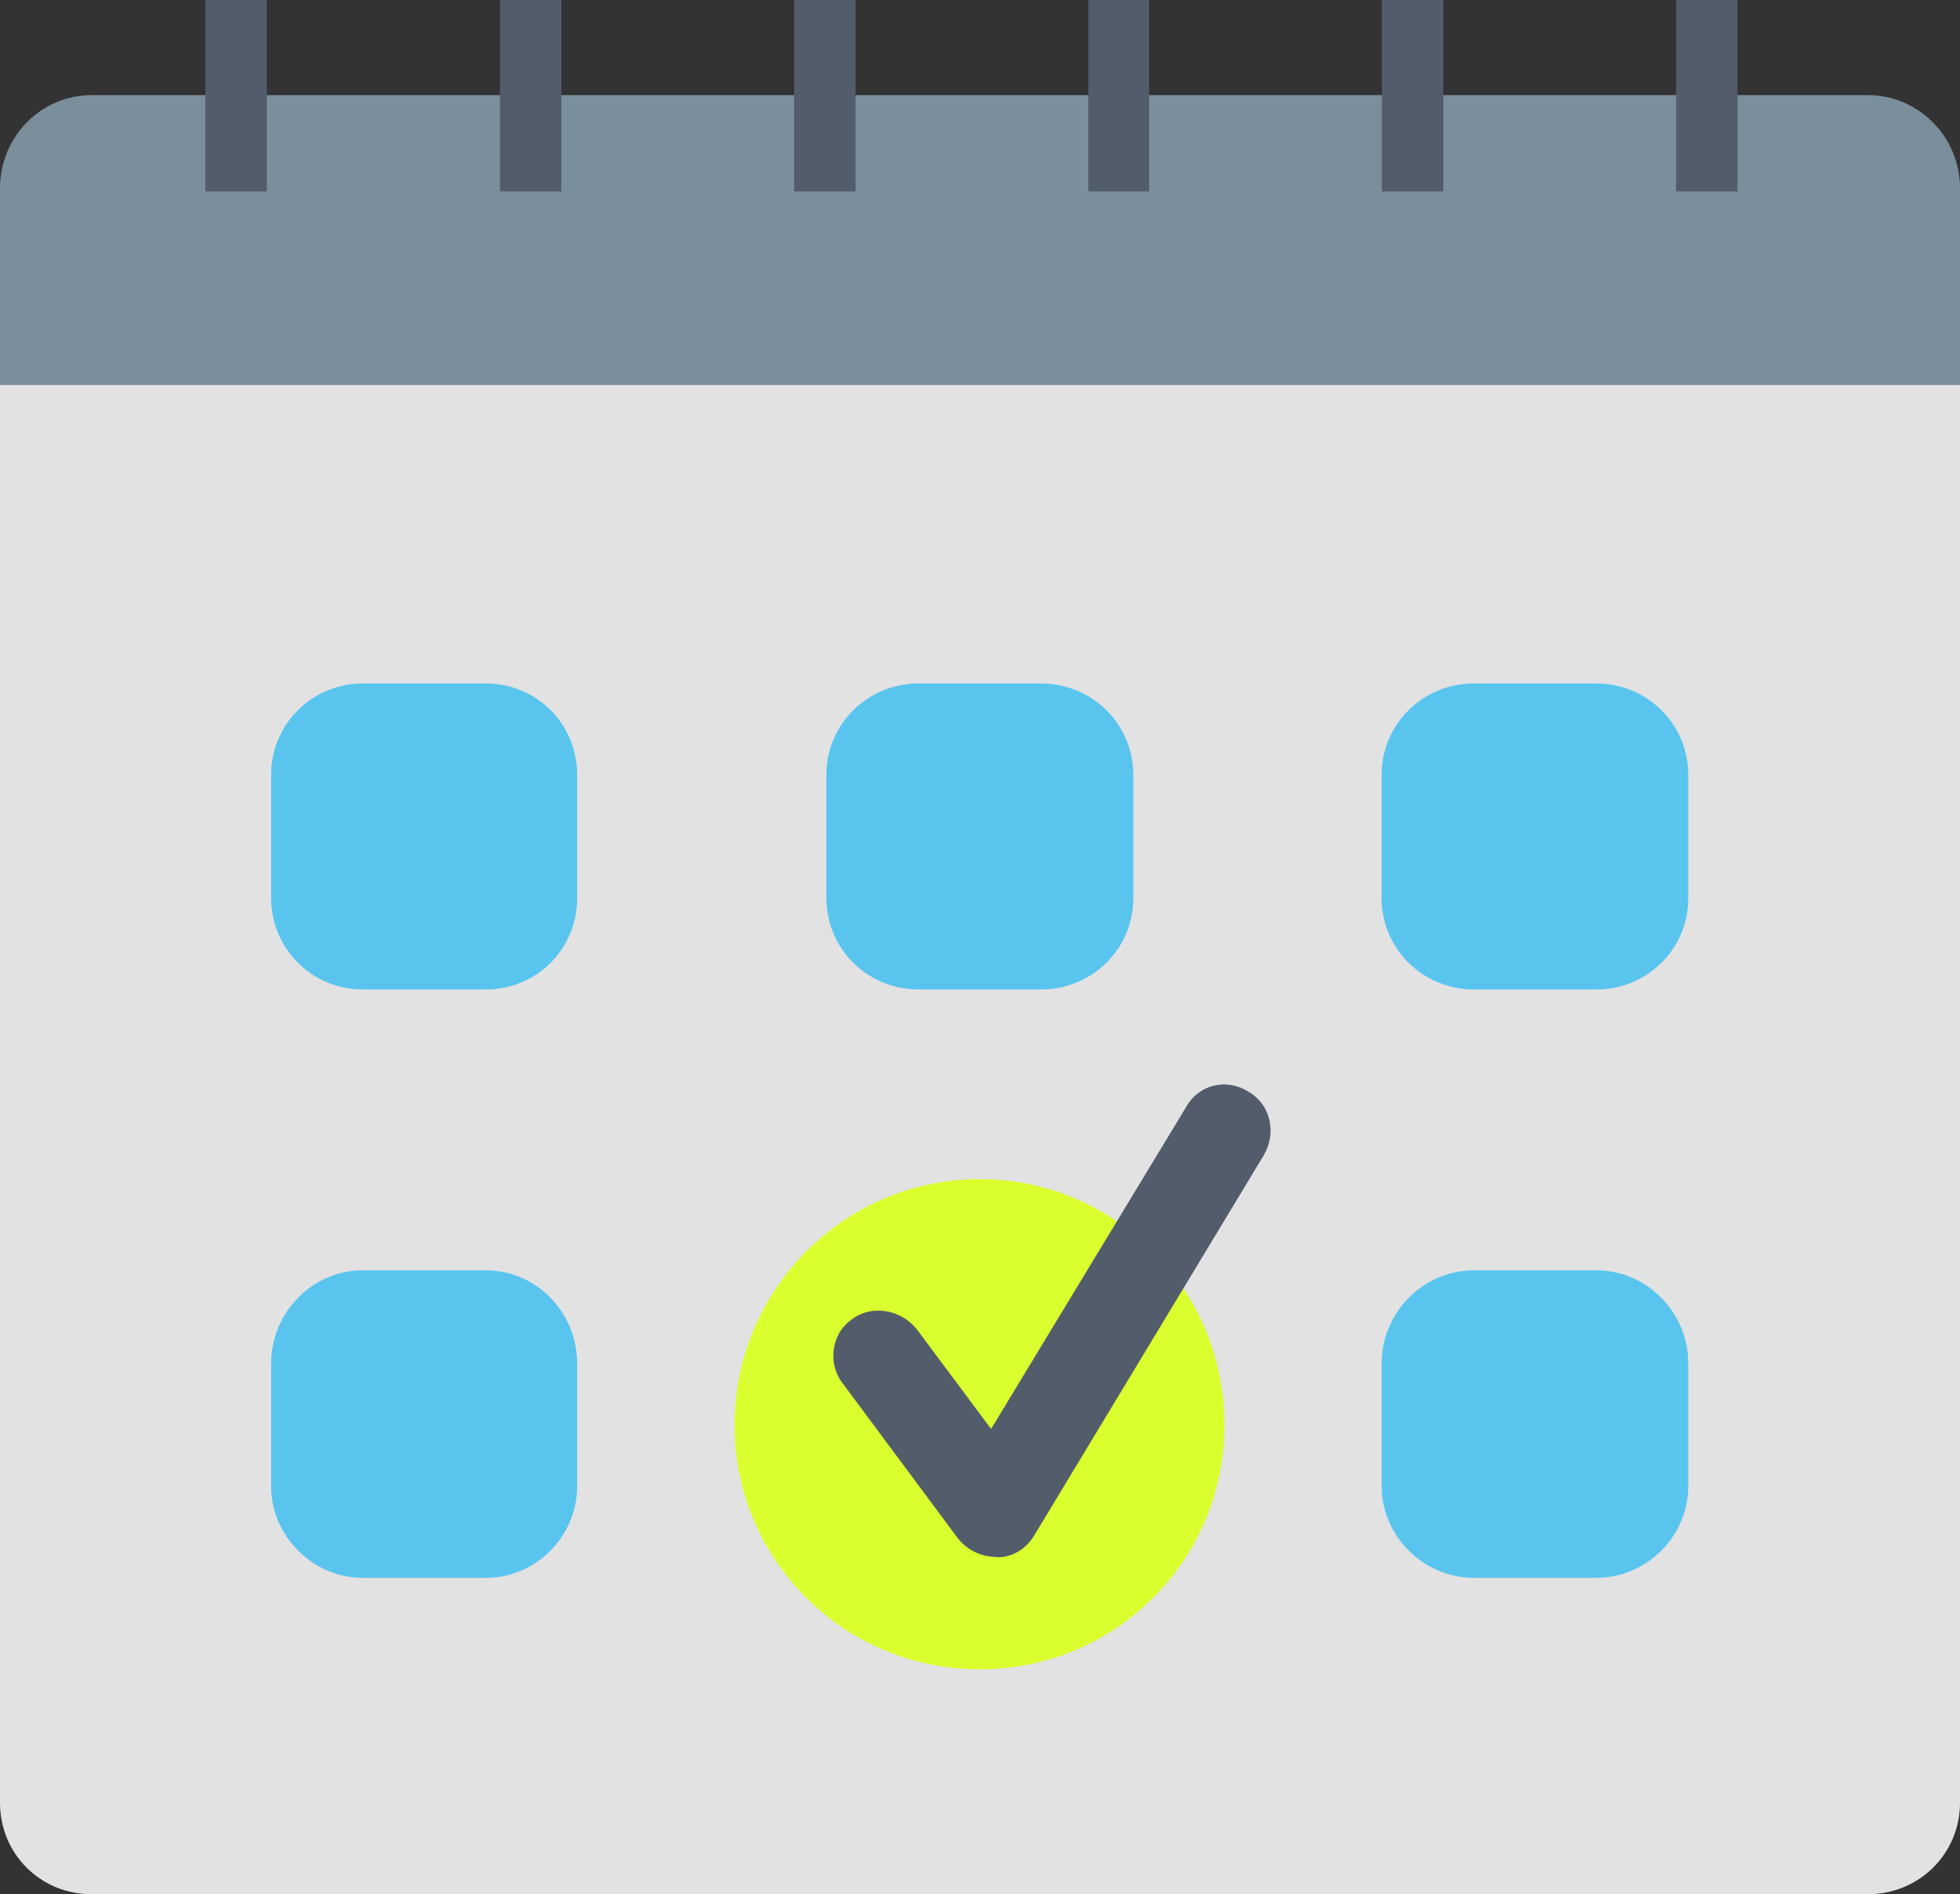 <?xml version="1.0" encoding="UTF-8"?>
<svg id="Layer_1" xmlns="http://www.w3.org/2000/svg" version="1.1" viewBox="0 0 64.49 62.33">
  <rect x="0" y="0" width="64.49" height="62.33" fill="#333333" stroke="none"/>
  <!-- Generator: Adobe Illustrator 29.6.1, SVG Export Plug-In . SVG Version: 2.1.1 Build 9)  -->
  <defs>
    <style>
      .st0 {
        fill: #7a8e9b;
      }

      .st1 {
        fill: #e2e2e2;
      }

      .st2 {
        fill: #525c6b;
      }

      .st3 {
        fill: #daff2e;
      }

      .st4 {
        fill: #59c5ef;
      }
    </style>
  </defs>
  <path class="st1" d="M0,12.66v46.66c0,1.68,1.33,3.01,3.01,3.01h58.45c1.68,0,3.03-1.33,3.03-3.01V12.66H0Z"/>
  <path class="st0" d="M61.45,3.13H3.01c-1.68,0-3.01,1.39-3.01,3.06v6.48h64.49v-6.48c0-1.68-1.36-3.06-3.03-3.06Z"/>
  <rect class="st2" x="6.76" width="2.02" height="6.3"/>
  <rect class="st2" x="16.45" width="2.02" height="6.3"/>
  <rect class="st2" x="26.13" width="2.02" height="6.3"/>
  <rect class="st2" x="35.81" width="2" height="6.3"/>
  <rect class="st2" x="45.47" width="2.02" height="6.3"/>
  <rect class="st2" x="55.15" width="2.02" height="6.3"/>
  <g>
    <path class="st4" d="M34.25,22.49h-4.02c-1.68,0-3.04,1.33-3.04,3.01v4.05c0,1.68,1.36,3.01,3.04,3.01h4.02c1.68,0,3.04-1.33,3.04-3.01v-4.05c0-1.68-1.36-3.01-3.04-3.01Z"/>
    <path class="st4" d="M15.98,22.49h-4.05c-1.65,0-3.01,1.33-3.01,3.01v4.05c0,1.68,1.36,3.01,3.01,3.01h4.05c1.68,0,3.01-1.33,3.01-3.01v-4.05c0-1.68-1.33-3.01-3.01-3.01Z"/>
    <path class="st4" d="M52.52,22.49h-4.02c-1.68,0-3.04,1.33-3.04,3.01v4.05c0,1.68,1.36,3.01,3.04,3.01h4.02c1.68,0,3.03-1.33,3.03-3.01v-4.05c0-1.68-1.36-3.01-3.03-3.01Z"/>
    <path class="st4" d="M15.98,41.8h-4.05c-1.65,0-3.01,1.39-3.01,3.07v4.04c0,1.62,1.36,3.01,3.01,3.01h4.05c1.68,0,3.01-1.39,3.01-3.01v-4.04c0-1.68-1.33-3.07-3.01-3.07Z"/>
    <path class="st4" d="M52.52,41.8h-4.02c-1.68,0-3.04,1.39-3.04,3.07v4.04c0,1.62,1.36,3.01,3.04,3.01h4.02c1.68,0,3.03-1.39,3.03-3.01v-4.04c0-1.68-1.36-3.07-3.03-3.07Z"/>
  </g>
  <path class="st3" d="M32.23,54.93h0c-4.45,0-8.06-3.59-8.06-8.04h0c0-4.45,3.61-8.09,8.06-8.09h0c4.48,0,8.06,3.64,8.06,8.09h0c0,4.45-3.58,8.04-8.06,8.04Z"/>
  <path class="st2" d="M32.75,51.23c-.46,0-.92-.23-1.21-.58l-3.82-5.14c-.49-.63-.37-1.62.29-2.08.66-.52,1.62-.34,2.14.29l2.46,3.3,6.41-10.58c.41-.75,1.33-.98,2.05-.52.72.4.95,1.33.52,2.08l-7.54,12.49c-.26.46-.72.75-1.21.75h-.09Z"/>
</svg>